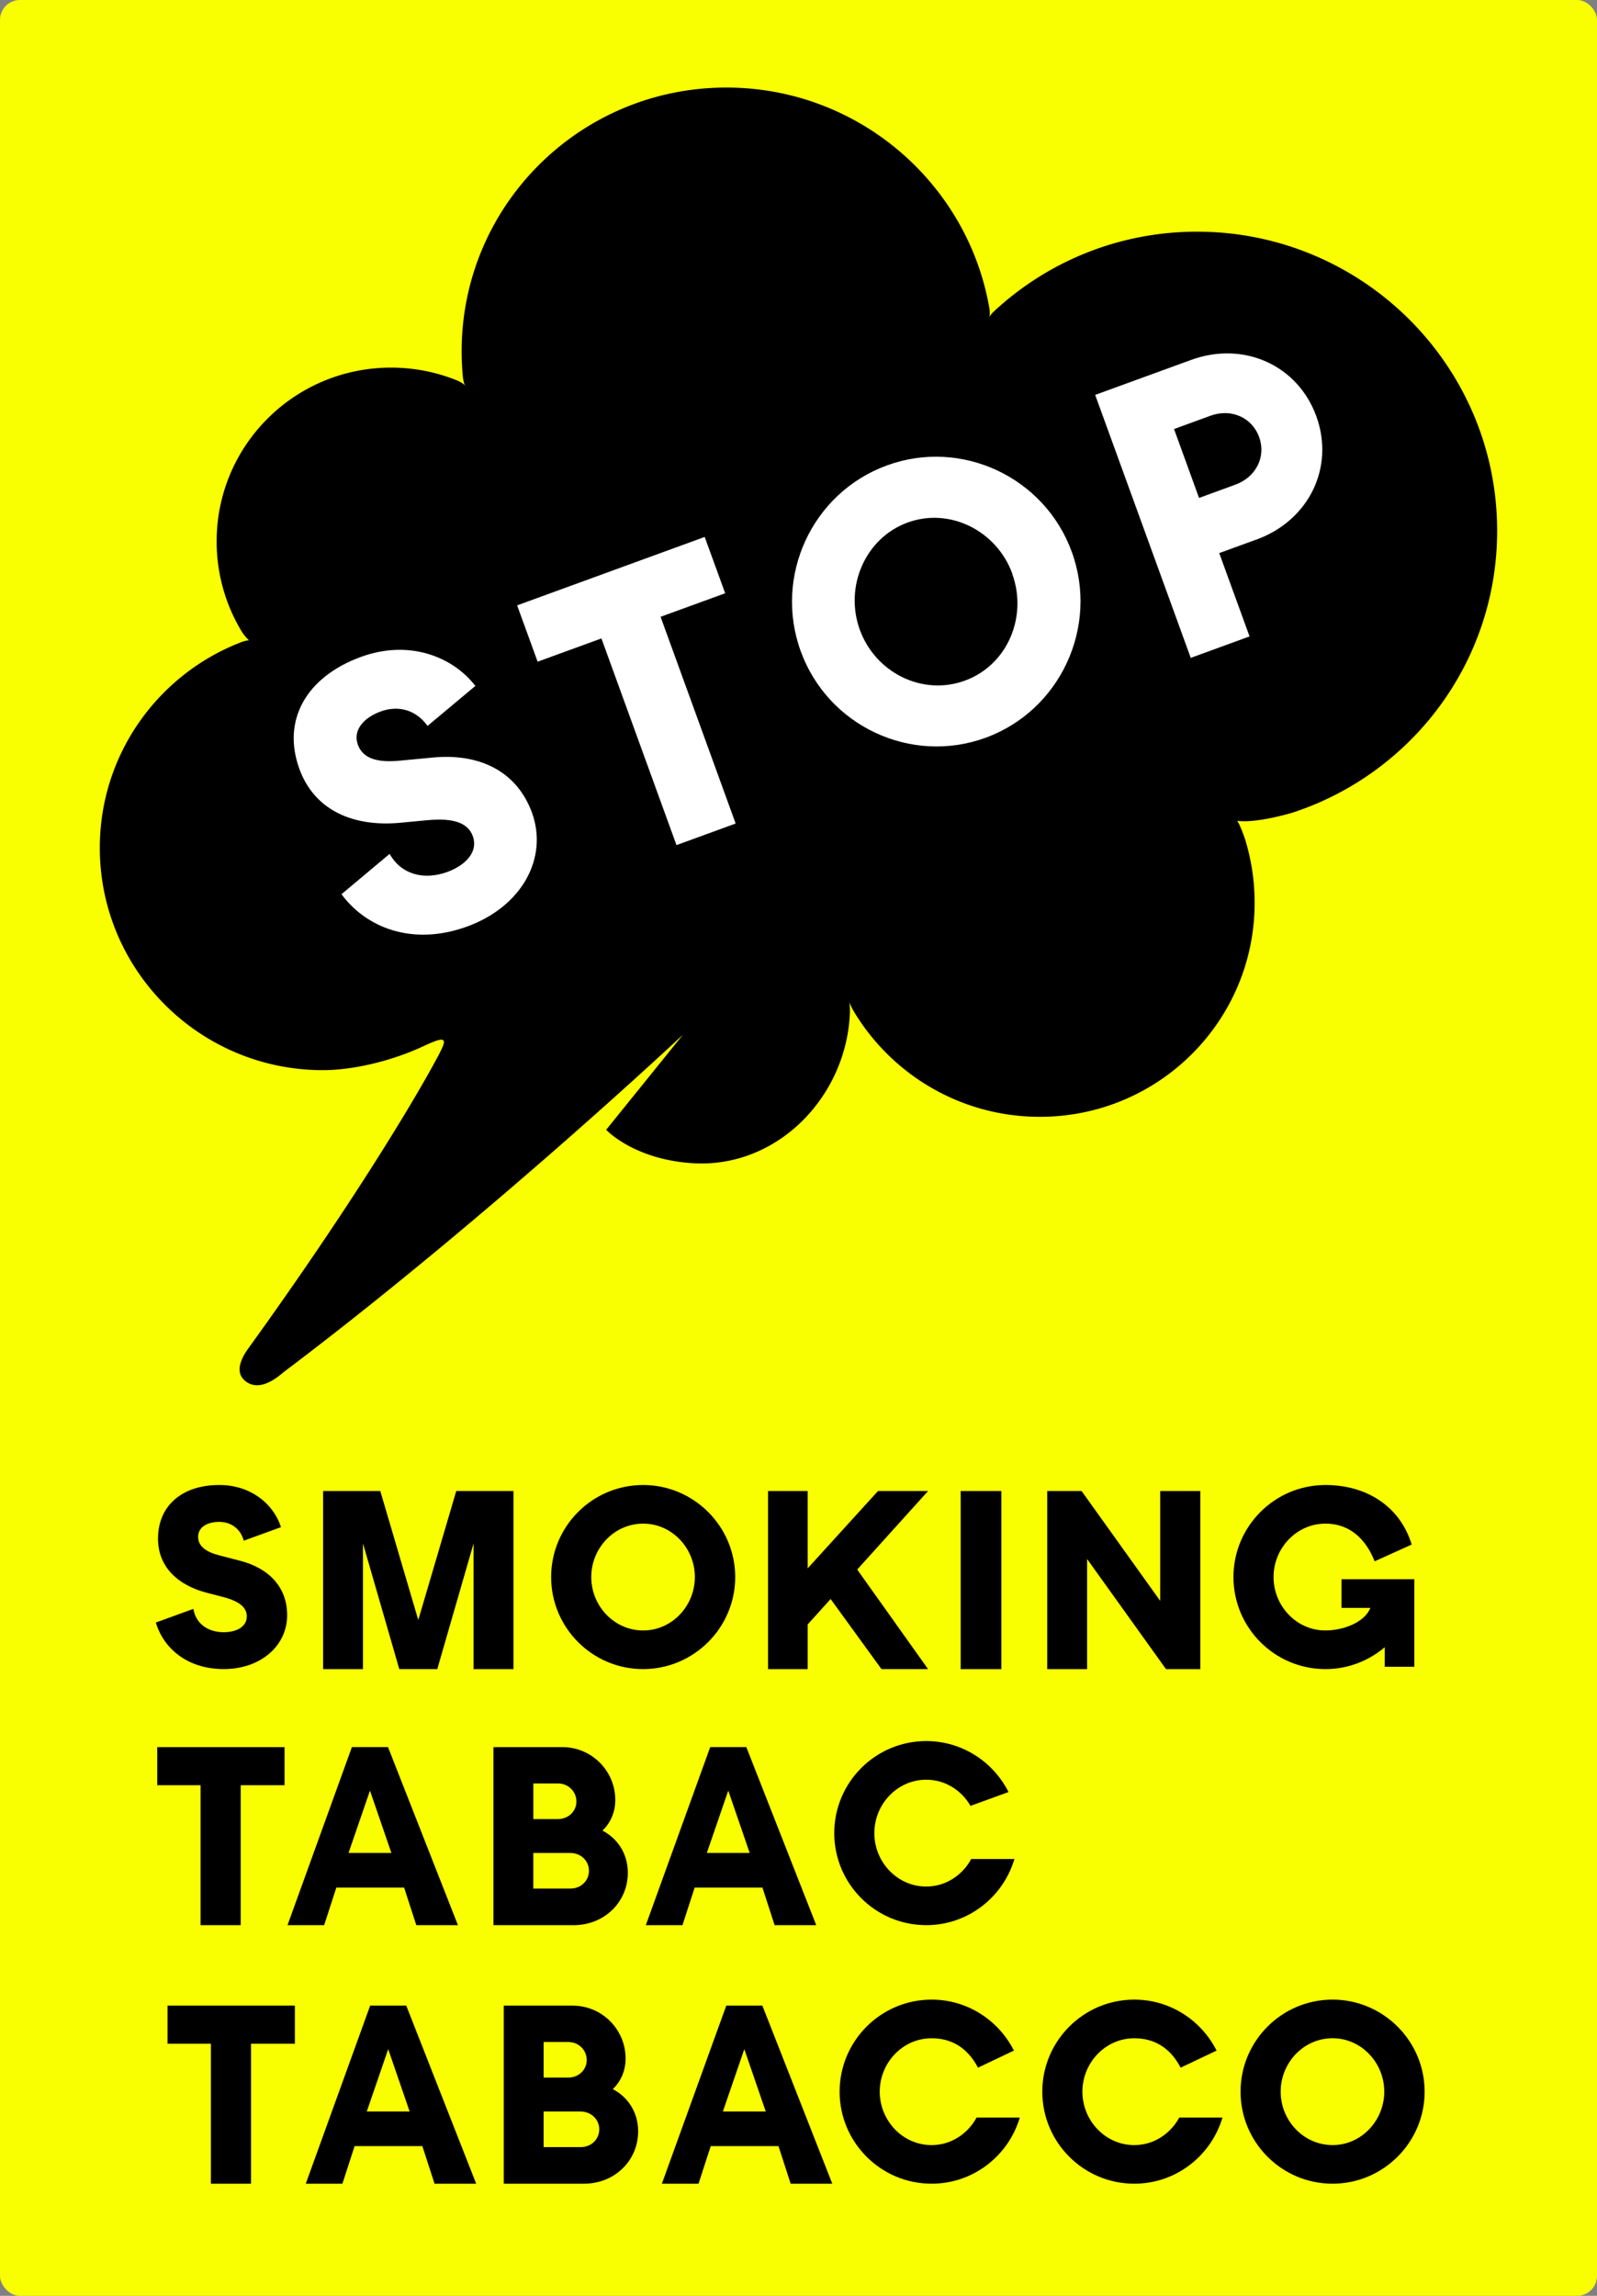 <svg xmlns="http://www.w3.org/2000/svg" viewBox="0 0 907.09 1303.94"><rect x="0" y="0" width="907.09" height="1303.94" fill="#808080" stroke="none"/><defs><style>.cls-1,.cls-2,.cls-3{stroke-width:0}.cls-2{fill:#fff}.cls-3{fill:#faff00}</style></defs><rect class="cls-3" width="907.09" height="1303.94" rx="11.33" ry="11.33" id="Hintergrund"/><g id="Logo"><path class="cls-1" d="M680.29 131.58c-44.97-.09-85.8 17.26-116.12 45.65-.77.78-1.72 1.86-2.17 2.82.35-1.57.14-3.72.01-4.72-12.17-71.14-74.35-125.45-149.13-125.6-83.39-.17-150.85 67.06-150.68 150.16.01 5 .29 9.94.78 14.81.16 1.06.58 3.36 1.24 4.46-.82-1.28-3.15-2.44-4.04-2.85-11.68-4.82-24.47-7.49-37.87-7.52-54.93-.11-99.37 44.18-99.26 98.92a98.708 98.708 0 0014.31 51.08c.65.99 2.3 3.38 4.1 4.88-1.15.05-2.52.4-3.71.78-47.49 17.93-81.17 63.67-81.06 117.36.14 69.44 56.75 125.86 126.43 126 17.06.03 38.82-5 57.05-13.46 11.35-5.27 14.5-5.86 9.97 2.88-.13.26-.25.52-.36.78-14.54 27.65-52.07 89.33-108.7 167.79-2.36 3.27-9.06 13.08-1.48 18.78 8.76 6.6 19.48-3.73 21.92-5.57C277.2 691.69 387.88 587.7 387.88 587.7l-43.58 53.98s15.63 16.85 49.06 18.97c48.25 3.06 87.67-37.97 89.39-85.7.05-4.23-.35-5.75-.35-5.75s.75 2.04 2.17 4.57c21.36 36.13 60.76 60.45 105.8 60.54 67.66.14 122.4-54.41 122.26-121.84-.03-12.59-1.97-24.73-5.54-36.16-.38-1.1-2.69-7.74-4.35-10.11 10.57 1.39 28.47-3.77 31.67-4.73 67.51-22.18 116.12-85.55 115.97-160.36-.19-93.43-76.35-169.33-170.1-169.52z"/><path class="cls-2" d="M341.67 362.58l-36.3 13.24-11.64-31.99 106.53-38.87 11.64 31.99-36.69 13.37 42.64 117.41-33.61 12.26-42.64-117.41h.07zm113.13 7.26c-15.43-42.54 6.41-89.94 48.96-105.5 42.36-15.49 89.61 6.63 105.04 49.17 15.43 42.54-6.6 90.01-48.96 105.5-42.36 15.49-89.61-6.63-105.04-49.17zM575 325.86c-8.76-24.23-35.36-37.88-59.48-29.08-24.12 8.8-35.95 36.5-27.19 60.79 8.76 24.29 35.36 37.88 59.68 29.02 24.32-8.86 35.75-36.44 26.93-60.66l.06-.07zm138.54-19.39l-21.02 7.67 17.22 47.32-33.4 12.19-54.29-149.37 54.49-19.86c30.06-10.95 60.65 3.15 71.12 31.99 10.48 28.84-3.99 59.12-34.05 70.07h-.06zm-26.06-70.33l-20.63 7.54 14.21 39.13 20.63-7.54c11.99-4.39 17.49-16.12 13.49-27.07s-15.72-16.45-27.7-12.06zM245.87 430.25l-18.73 1.77c-12.69 1.25-21.23-1.12-23.99-9.38-2.7-8.07 3.55-15.16 13.28-18.63 8.02-2.89 18.73-2.3 26.42 8.27l27.15-22.7c-12.82-16.66-37.6-26.44-64.87-16.53-31.02 11.28-45.42 36.02-34.9 64.16 8.74 23.29 30.7 32.48 56.86 30.11l15.97-1.51c15.71-1.44 23 2.17 25.5 9.12 3.09 8.4-3.42 16.27-14.59 20.34-13.08 4.72-25.96 1.57-32.67-10.3l-27.34 22.9c13.67 18.63 39.9 29.79 71.32 18.37 31.42-11.42 46.14-39.17 36.87-64.69-8.54-23.36-29.58-33.85-56.33-31.3h.07z"/><path class="cls-1" d="M761.95 896.95v16.27h16.39c-3.15 8.23-15.44 12.82-25.47 12.82-16.53 0-29.49-13.96-29.49-30.34s12.97-30.34 29.49-30.34c14.34 0 23.28 9.49 27.91 21.41l21.05-9.53c-6.5-21.49-25.41-33.82-48.96-33.82-28.92 0-52.28 23.51-52.28 52.28 0 28.78 23.36 52.28 52.28 52.28 12.82 0 24.55-4.7 33.65-12.43v11.09h16.82v-49.7h-41.39zm-502.8-50.11l-21.57 73.25-21.57-73.25h-32.49v101.15h22.65v-71.38l20.52 71.04.07.33h21.65l.06-.33 20.52-71.04v71.38h22.66V846.84h-32.5zm286.51 0h23.1v101.15h-23.1V846.84zm116.62 101.15l-44.81-62.54v62.54h-22.65V846.84h19.52l44.66 62.4v-62.4h22.79v101.15h-19.52zM527.14 846.84H498.7l-39.94 43.91v-43.91h-22.51v101.15h22.51v-25.37l13.03-14.44 28.89 39.8h26.46l-40.24-56.54 40.24-44.6zm-214.1 48.86c0-28.78 23.36-52.28 52.28-52.28 28.78 0 52.28 23.51 52.28 52.28 0 28.78-23.51 52.28-52.28 52.28-28.92 0-52.28-23.51-52.28-52.28zm81.64 0c0-16.38-12.96-30.34-29.35-30.34-16.53 0-29.49 13.96-29.49 30.34s12.97 30.34 29.49 30.34c16.38 0 29.35-13.96 29.35-30.34zm-258.34-9.26l-11.54-2.99c-7.84-1.99-12.4-5.27-12.25-10.83.14-5.41 5.41-8.26 11.97-8.26 5.41 0 11.68 2.71 13.96 10.69l21.12-7.69c-4.03-12.73-16.66-23.94-35.09-23.94-20.94 0-34.9 11.68-34.76 30.77.14 15.81 11.26 26.07 27.35 30.34l9.83 2.56c9.69 2.56 13.25 6.27 13.25 10.97 0 5.7-5.56 8.97-13.11 8.97-8.83 0-15.81-4.7-17.24-13.25l-21.3 7.75c4.09 14.08 17.32 26.44 38.54 26.44s36.04-13.39 36.04-30.63c0-15.81-10.26-26.64-26.78-30.91zm143.92 105.84h39.16c16.53 0 30.06 13.39 30.06 30.06 0 7.12-2.85 13.11-7.26 17.38 8.55 4.42 14.39 13.11 14.39 23.93 0 16.67-13.39 29.77-30.77 29.77h-45.57V992.27zm36.6 40.88c6.13 0 10.54-4.56 10.54-9.97 0-5.56-4.42-10.26-10.54-10.26h-13.94v20.23h13.94zm7.12 39.47c5.98 0 10.54-4.42 10.54-10.11s-4.56-10.11-10.69-10.11h-20.92v20.23h21.07zm202.14-1.15c-16.53 0-29.49-13.96-29.49-30.34s12.97-30.34 29.49-30.34c10.78 0 20.04 6.06 25.13 14.86l21.59-7.86c-8.61-17.12-26.32-28.95-46.71-28.95-28.92 0-52.28 23.51-52.28 52.28 0 28.78 23.36 52.28 52.28 52.28 23.66 0 43.67-15.92 50.06-37.57h-24.54c-5 9.2-14.44 15.63-25.52 15.63zm-412.19-57.55H89.31v-21.65h72.32v21.65h-24.91v79.5h-22.79v-79.5zm326.05 79.49h23.65l-39.72-101.15H403.4l-36.58 101.15h20.82l6.93-21.37h38.48l6.93 21.37zm-38.5-41.02l12.17-35.4 12.17 35.4h-24.34zm-165.02 41.02h23.65l-39.72-101.15h-20.51l-36.58 101.15h20.82l6.93-21.37h38.48l6.93 21.37zm-38.49-41.02l12.17-35.4 12.17 35.4h-24.34zm506.66 135.58c0-28.78 23.36-52.28 52.28-52.28 28.78 0 52.28 23.51 52.28 52.28 0 28.78-23.51 52.28-52.28 52.28-28.92 0-52.28-23.51-52.28-52.28zm81.63 0c0-16.38-12.96-30.34-29.35-30.34-16.53 0-29.49 13.96-29.49 30.34s12.97 30.34 29.49 30.34c16.38 0 29.35-13.96 29.35-30.34zm-141.96 30.35c-16.53 0-29.49-13.96-29.49-30.34s12.97-30.34 29.49-30.34c10.78 0 20.19 4.94 26.31 16.7l20.4-9.7c-8.61-17.12-26.32-28.95-46.71-28.95-28.92 0-52.28 23.51-52.28 52.28 0 28.78 23.36 52.28 52.28 52.28 23.66 0 43.67-15.92 50.06-37.57h-24.54c-5 9.2-14.44 15.63-25.52 15.63zm-115.12 0c-16.53 0-29.49-13.96-29.49-30.34s12.97-30.34 29.49-30.34c10.78 0 20.19 4.94 26.31 16.7l20.4-9.7c-8.61-17.12-26.32-28.95-46.71-28.95-28.92 0-52.28 23.51-52.28 52.28 0 28.78 23.36 52.28 52.28 52.28 23.66 0 43.67-15.92 50.06-37.57H554.7c-5 9.2-14.44 15.63-25.52 15.63zm-243.06-79.21h39.16c16.53 0 30.06 13.39 30.06 30.06 0 7.12-2.85 13.11-7.26 17.38 8.55 4.42 14.39 13.11 14.39 23.93 0 16.67-13.39 29.77-30.77 29.77h-45.57v-101.15zm36.6 40.88c6.13 0 10.54-4.56 10.54-9.97 0-5.56-4.42-10.26-10.54-10.26h-13.94V1180h13.94zm7.12 39.47c5.98 0 10.54-4.42 10.54-10.11 0-5.56-4.56-10.11-10.69-10.11h-20.92v20.23h21.07zm119.26 20.8h23.65l-39.72-101.15h-20.51l-36.58 101.15h20.82l6.93-21.37h38.48l6.93 21.37zm-38.5-41.03l12.17-35.4 12.17 35.4H410.6zm-163.77 41.03h23.65l-39.72-101.15h-20.51l-36.58 101.15h20.82l6.93-21.37h38.48l6.93 21.37zm-38.5-41.03l12.17-35.4 12.17 35.4h-24.34zm-88.54-38.47H95.17v-21.65h72.32v21.65h-24.91v79.5h-22.79v-79.5z"/></g></svg>